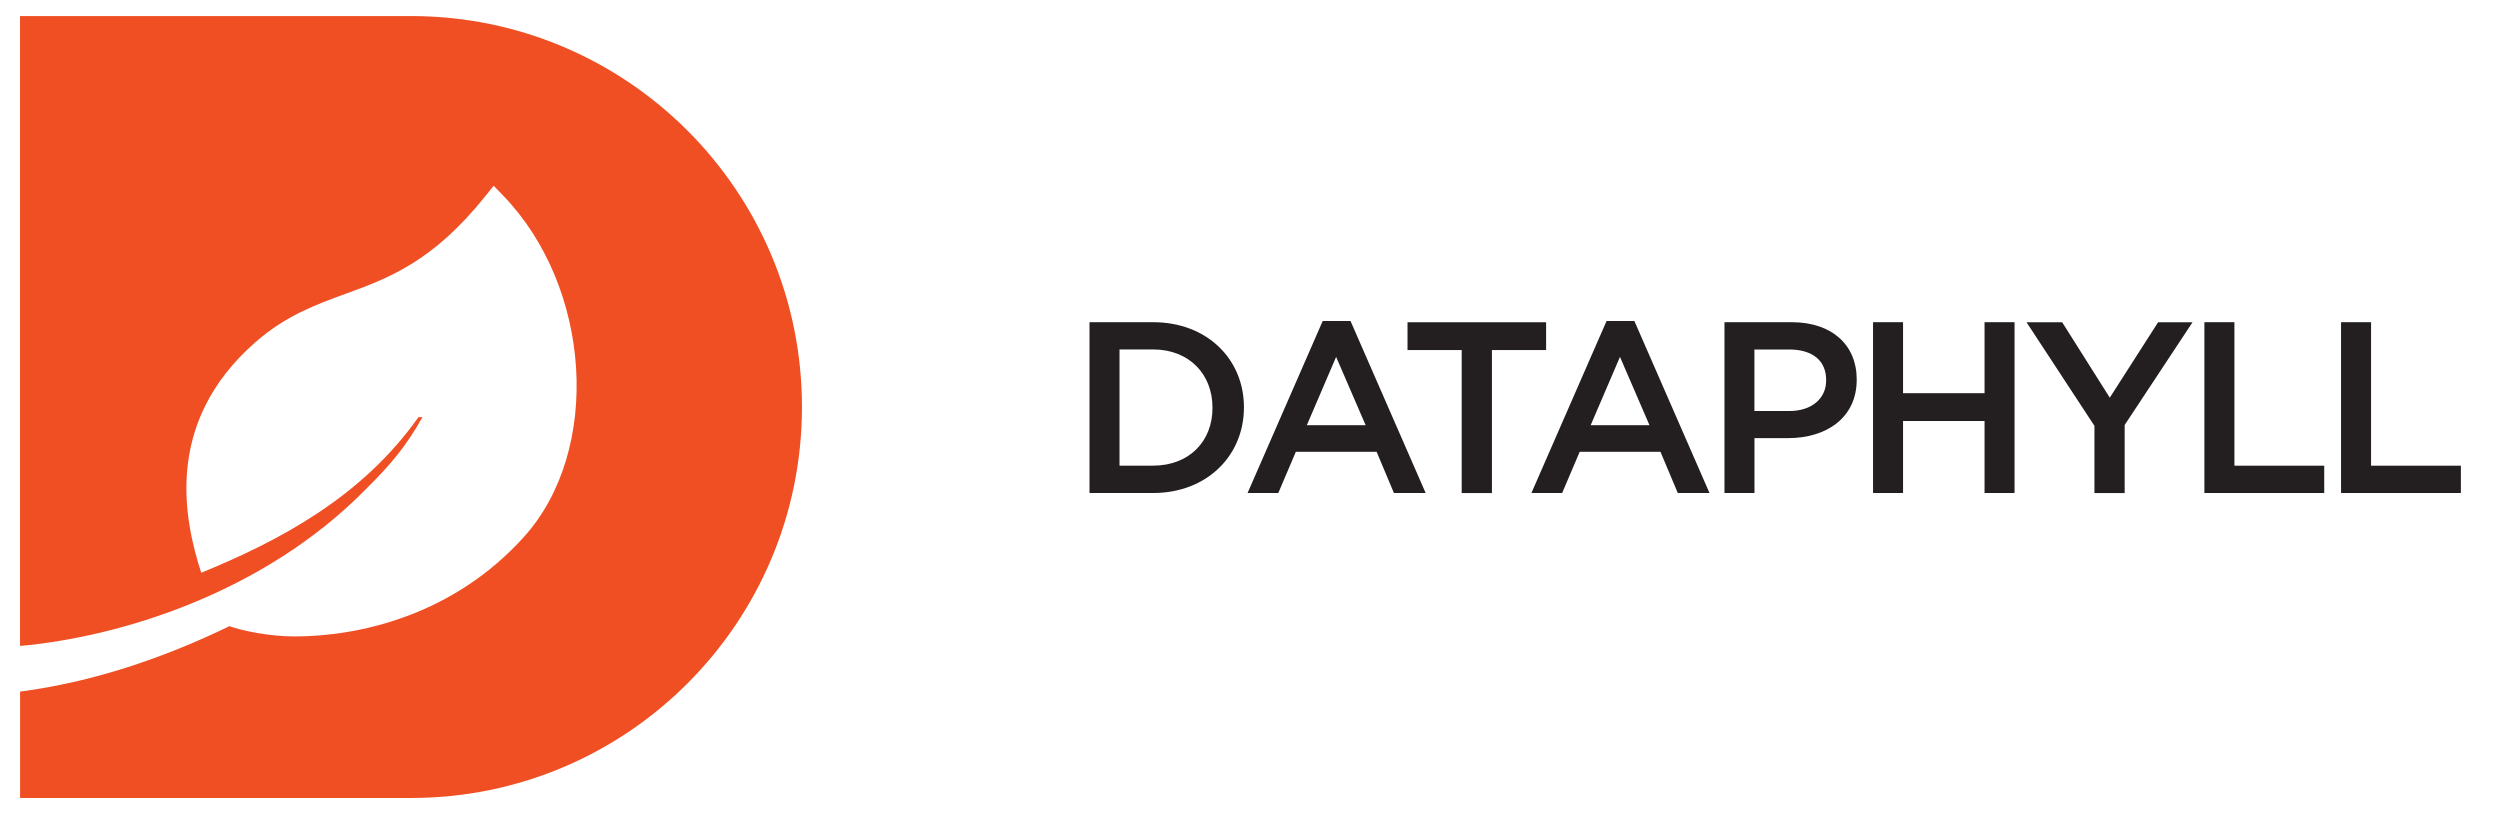 <?xml version="1.0" encoding="UTF-8"?><svg id="Layer_1" xmlns="http://www.w3.org/2000/svg" viewBox="0 0 453.14 147.96"><defs><style>.cls-1{fill:#f04e23;}.cls-2{fill:#231f20;}</style></defs><g><path class="cls-2" d="M197.48,58.4h11.54c9.73,0,16.45,6.68,16.45,15.39v.09c0,8.71-6.72,15.48-16.45,15.48h-11.54v-30.96Zm5.44,4.95v21.05h6.1c6.5,0,10.75-4.38,10.75-10.44v-.09c0-6.06-4.25-10.53-10.75-10.53h-6.1Z"/><path class="cls-2" d="M239.75,58.18h5.04l13.62,31.18h-5.75l-3.14-7.47h-14.64l-3.18,7.47h-5.57l13.62-31.18Zm7.78,18.89l-5.35-12.38-5.31,12.38h10.66Z"/><path class="cls-2" d="M264.94,63.45h-9.82v-5.04h25.12v5.04h-9.82v25.92h-5.48v-25.92Z"/><path class="cls-2" d="M291.2,58.18h5.04l13.62,31.18h-5.75l-3.14-7.47h-14.64l-3.18,7.47h-5.57l13.62-31.18Zm7.78,18.89l-5.35-12.38-5.31,12.38h10.66Z"/><path class="cls-2" d="M312.56,58.4h12.21c7.25,0,11.77,4.11,11.77,10.35v.09c0,6.94-5.57,10.57-12.38,10.57h-6.15v9.95h-5.44v-30.96Zm11.76,16.1c4.11,0,6.68-2.3,6.68-5.53v-.09c0-3.63-2.61-5.53-6.68-5.53h-6.32v11.14h6.32Z"/><path class="cls-2" d="M339.5,58.4h5.44v12.87h14.77v-12.87h5.44v30.96h-5.44v-13.05h-14.77v13.05h-5.44v-30.96Z"/><path class="cls-2" d="M379.61,77.16l-12.29-18.75h6.46l8.63,13.67,8.76-13.67h6.24l-12.3,18.62v12.34h-5.48v-12.21Z"/><path class="cls-2" d="M399.56,58.4h5.44v26.01h16.28v4.95h-21.72v-30.96Z"/><path class="cls-2" d="M424.33,58.4h5.44v26.01h16.28v4.95h-21.72v-30.96Z"/></g><path class="cls-1" d="M74.49,2.91H3.63V117.08c17.9-1.59,44.14-9.49,62.73-28.46,4.33-4.29,7.18-7.62,10.22-13.01h-.73c-10.3,14.59-25.38,22.47-39.38,28.21-2.99-9.33-6.99-27.06,9.82-41.79,5.49-4.82,10.99-6.82,16.31-8.76,7.78-2.84,15.82-5.78,25.38-17.73l1.5-1.87,1.67,1.72c16.13,16.68,17.97,46.17,3.86,61.88-12.7,14.14-29.67,18.09-41.66,18.09-4.36,0-9.3-.98-11.77-1.86-12.26,5.94-24.93,10.14-37.94,11.86v19.28H74.49c39.14,0,70.87-31.73,70.87-70.87S113.63,2.91,74.49,2.91Z"/></svg>